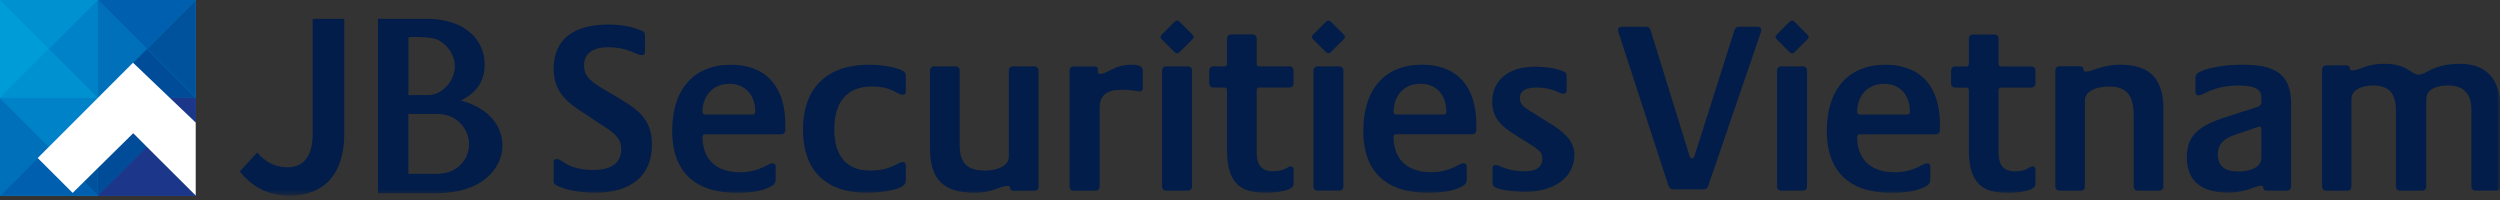 <svg viewBox="0 0 362 29" fill="none" xmlns="http://www.w3.org/2000/svg">
<rect x="0" y="0" width="362" height="29" fill="#333333" stroke="none"/>
<g clip-path="url(#clip0_422_2061)">
<mask id="mask0_422_2061" style="mask-type:luminance" maskUnits="userSpaceOnUse" x="0" y="0" width="363" height="29">
<path d="M362.01 0H0V28.35H362.01V0Z" fill="white"></path>
</mask>
<g mask="url(#mask0_422_2061)">
<path d="M72.76 21.16V21.12C72.76 18.05 70.55 15.73 67.34 14.741L66.75 14.56L67.29 14.251C69.18 13.161 70.17 11.57 70.18 9.38V9.29C70.18 7.67 69.54 6.02 68.17 4.79C66.82 3.57 64.78 2.76 62.01 2.73H54.73V27.971H63.27C66.54 27.971 68.92 27.07 70.47 25.75C72.01 24.451 72.74 22.741 72.75 21.151M65.86 9.62C65.84 11.751 64.01 13.751 62.06 13.761C62.03 13.761 59.14 13.78 59.14 13.78V5.39C59.14 5.39 59.66 5.36 60.24 5.36C60.87 5.36 61.74 5.39 62.57 5.52C64.23 5.78 65.84 7.61 65.86 9.56V9.63V9.62ZM67.92 20.84C67.92 23.09 66.33 24.66 64.53 25.03C63.99 25.151 63.54 25.171 63.32 25.171C63.1 25.171 59.13 25.171 59.13 25.171V16.5C59.13 16.5 63.32 16.5 63.33 16.5C63.88 16.5 64.53 16.64 64.54 16.64C66.34 17.03 67.9 18.8 67.92 20.811V20.84ZM47.74 26.061C49.07 24.59 49.84 22.421 49.85 19.46V2.73H45.27V19.46C45.27 21.25 44.85 22.451 44.17 23.201C43.5 23.941 42.6 24.21 41.7 24.221H41.65C39.84 24.221 38.42 23.471 37.24 22.081L34.72 24.831C36.27 26.761 38.52 28.34 41.92 28.34C44.38 28.34 46.39 27.561 47.75 26.061" fill="#021D49"></path>
<path d="M298.21 27.61H301.27C301.65 27.61 301.89 27.42 301.89 27.04V14.58C301.89 13.05 303.8 12.53 305.47 12.53C307.86 12.53 308.96 13.77 308.96 16.68V26.99C308.96 27.37 309.2 27.61 309.58 27.61H312.64C313.02 27.61 313.26 27.37 313.26 26.99V15.72C313.26 10.85 310.73 9.37 306.96 9.37C304.29 9.37 303.04 10.37 302.04 10.37C301.8 10.37 301.71 10.27 301.71 10.08C301.71 9.79 301.52 9.6 301.19 9.6H298.23C297.85 9.6 297.61 9.84 297.61 10.22V26.98C297.61 27.36 297.85 27.6 298.23 27.6M322.63 27.89C325.3 27.89 326.59 26.89 327.36 26.89C327.65 26.89 327.74 27.03 327.74 27.23C327.74 27.47 327.93 27.61 328.22 27.61H331.13C331.51 27.61 331.75 27.37 331.75 26.99V15C331.75 10.61 329.27 9.37 324.78 9.37C322.49 9.37 320.34 9.66 318.81 10.28C318.05 10.61 317.9 10.85 317.9 11.33V13.38C317.9 13.62 318.04 13.81 318.38 13.81C319.05 13.81 320.43 12.38 324.25 12.38C326.59 12.38 327.45 13.05 327.45 14.05V14.62C327.45 15.24 327.21 15.38 326.73 15.53L322.29 16.96C318.28 18.25 316.65 19.68 316.65 22.78C316.65 25.26 317.8 27.89 322.62 27.89M324.05 24.83C322.28 24.83 321.14 24.11 321.14 22.39C321.14 20.86 322 20.05 323.72 19.48L326.82 18.43C327.3 18.29 327.44 18.29 327.44 18.67V22.87C327.44 24.11 326.1 24.83 324.05 24.83ZM361.39 27.6H358.48C358.1 27.6 357.86 27.36 357.86 26.98V16C357.86 13.71 356.91 12.37 354.42 12.37C353.08 12.37 351.32 12.8 351.32 14.38V26.99C351.32 27.37 351.08 27.61 350.7 27.61H347.55C347.17 27.61 346.93 27.37 346.93 26.99V16.06C346.93 13.62 346.02 12.38 343.64 12.38C342.3 12.38 340.49 12.81 340.49 14.39V27C340.49 27.38 340.25 27.62 339.87 27.62H336.86C336.48 27.62 336.24 27.38 336.24 27V10.09C336.24 9.71 336.48 9.47 336.86 9.47H339.77C340.1 9.47 340.25 9.61 340.25 9.9C340.25 10.04 340.3 10.19 340.58 10.19C341.82 10.19 342.44 9.24 345.26 9.24C348.7 9.24 349.08 10.81 350.22 10.81C351.36 10.81 352.27 9.24 356.19 9.24C360.11 9.24 362.02 11.53 362.02 15.49V27C362.02 27.38 361.78 27.62 361.4 27.62M294.74 26.67V24.66C294.74 24.23 294.55 24.09 294.31 24.09C293.88 24.09 293.5 24.81 291.78 24.81C289.82 24.81 289.39 23.57 289.39 21.99V13.06C289.39 12.82 289.53 12.68 289.77 12.68H294.12C294.5 12.68 294.74 12.44 294.74 12.06V10.24C294.74 9.86 294.5 9.62 294.12 9.62H289.77C289.53 9.62 289.39 9.48 289.39 9.24V5.61C289.39 5.23 289.15 4.99 288.77 4.99H285.71C285.33 4.99 285.09 5.23 285.09 5.61V9.24C285.09 9.48 284.95 9.62 284.71 9.62H283.13C282.75 9.62 282.51 9.86 282.51 10.24V12.06C282.51 12.44 282.75 12.68 283.13 12.68H284.71C284.95 12.68 285.09 12.82 285.09 13.06V21.75C285.09 27.39 287.91 27.91 290.92 27.91C292.31 27.91 294.74 27.62 294.74 26.67ZM272.92 9.38C268 9.38 264.52 12.58 264.52 18.98C264.52 24.61 267.58 27.91 273.78 27.91C275.93 27.91 277.46 27.72 278.84 27C279.27 26.76 279.51 26.48 279.51 25.95V24.18C279.51 23.8 279.37 23.65 278.99 23.65C278.42 23.65 277.18 24.94 274.36 24.94C270.73 24.94 268.92 22.93 268.92 19.83C268.92 19.59 269.06 19.45 269.3 19.45H280.28C280.66 19.45 280.9 19.21 280.9 18.83V17.97C280.9 12.86 278.42 9.37 272.93 9.37M276.18 16.58H269.3C269.06 16.58 268.92 16.44 268.92 16.2C268.92 14.05 270.26 12.14 272.84 12.14C275.08 12.14 276.56 13.71 276.56 16.2C276.56 16.44 276.42 16.58 276.18 16.58ZM259.09 7.51C259.38 7.8 259.61 7.8 259.9 7.51L261.67 5.74C261.96 5.45 261.96 5.26 261.67 4.97L259.9 3.2C259.61 2.91 259.37 2.91 259.09 3.2L257.32 4.97C257.03 5.26 257.03 5.45 257.32 5.74L259.09 7.51ZM257.94 27.61H261.04C261.42 27.61 261.66 27.37 261.66 26.99V10.23C261.66 9.85 261.42 9.61 261.04 9.61H257.94C257.56 9.61 257.32 9.85 257.32 10.23V26.99C257.32 27.37 257.56 27.61 257.94 27.61ZM205.8 9.37C200.88 9.37 197.4 12.57 197.4 18.97C197.4 24.6 200.46 27.9 206.66 27.9C208.81 27.9 210.34 27.71 211.72 26.99C212.15 26.75 212.39 26.47 212.39 25.94V24.17C212.39 23.79 212.25 23.64 211.86 23.64C211.29 23.64 210.05 24.93 207.23 24.93C203.6 24.93 201.79 22.92 201.79 19.82C201.79 19.58 201.93 19.44 202.17 19.44H213.15C213.53 19.44 213.77 19.2 213.77 18.82V17.96C213.77 12.85 211.29 9.36 205.8 9.36M209.05 16.57H202.17C201.93 16.57 201.79 16.43 201.79 16.19C201.79 14.04 203.13 12.13 205.7 12.13C207.94 12.13 209.43 13.7 209.43 16.19C209.43 16.43 209.29 16.57 209.05 16.57ZM191.95 7.5C192.24 7.79 192.48 7.79 192.76 7.5L194.53 5.73C194.82 5.44 194.82 5.25 194.53 4.96L192.76 3.19C192.47 2.9 192.23 2.9 191.95 3.19L190.18 4.96C189.89 5.25 189.89 5.44 190.18 5.73L191.95 7.5ZM190.81 27.6H193.91C194.29 27.6 194.53 27.36 194.53 26.98V10.23C194.53 9.85 194.29 9.61 193.91 9.61H190.81C190.43 9.61 190.19 9.85 190.19 10.23V26.99C190.19 27.37 190.43 27.61 190.81 27.61M170.04 7.51C170.33 7.8 170.56 7.8 170.85 7.51L172.62 5.74C172.91 5.45 172.91 5.26 172.62 4.97L170.85 3.2C170.56 2.91 170.33 2.91 170.04 3.2L168.27 4.97C167.98 5.26 167.98 5.45 168.27 5.74L170.04 7.51ZM168.89 27.61H171.99C172.37 27.61 172.61 27.37 172.61 26.99V10.23C172.61 9.85 172.37 9.61 171.99 9.61H168.89C168.51 9.61 168.27 9.85 168.27 10.23V26.99C168.27 27.37 168.51 27.61 168.89 27.61ZM187.32 26.66V24.65C187.32 24.22 187.13 24.08 186.89 24.08C186.46 24.08 186.08 24.8 184.36 24.8C182.4 24.8 181.97 23.56 181.97 21.98V13.05C181.97 12.81 182.11 12.67 182.35 12.67H186.69C187.07 12.67 187.31 12.43 187.31 12.05V10.23C187.31 9.85 187.07 9.61 186.69 9.61H182.35C182.11 9.61 181.97 9.47 181.97 9.23V5.6C181.97 5.22 181.73 4.98 181.35 4.98H178.29C177.91 4.98 177.67 5.22 177.67 5.6V9.23C177.67 9.47 177.53 9.61 177.29 9.61H175.71C175.33 9.61 175.09 9.85 175.09 10.23V12.05C175.09 12.43 175.33 12.67 175.71 12.67H177.29C177.53 12.67 177.67 12.81 177.67 13.05V21.74C177.67 27.38 180.49 27.9 183.49 27.9C184.88 27.9 187.31 27.61 187.31 26.66M155.51 27.61H158.61C158.99 27.61 159.23 27.37 159.23 26.99V15.63C159.23 13.72 160.38 13 162.33 13C164.28 13 164.48 13.24 165 13.24C165.33 13.24 165.48 13.05 165.48 12.71V10.37C165.48 9.75 165.24 9.37 163.81 9.37C161.33 9.37 160.37 10.71 159.27 10.71C159.08 10.71 158.98 10.61 158.98 10.38V10C158.98 9.76 158.84 9.62 158.5 9.62H155.49C155.11 9.62 154.87 9.86 154.87 10.24V27C154.87 27.38 155.11 27.62 155.49 27.62M141.02 27.91C143.89 27.91 144.74 26.91 145.94 26.91C146.18 26.91 146.27 27.05 146.27 27.25C146.27 27.49 146.41 27.63 146.8 27.63H149.76C150.14 27.63 150.38 27.39 150.38 27.01V10.23C150.38 9.85 150.14 9.61 149.76 9.61H146.7C146.32 9.61 146.08 9.85 146.08 10.23V22.69C146.08 24.08 144.27 24.7 142.64 24.7C139.97 24.7 138.96 23.55 138.96 20.98V10.23C138.96 9.85 138.72 9.61 138.34 9.61H135.28C134.9 9.61 134.66 9.85 134.66 10.23V21.5C134.66 25.94 136.62 27.9 141.01 27.9M125.44 27.9C127.4 27.9 129.5 27.61 130.55 27.04C130.98 26.8 131.17 26.51 131.17 25.99V24.03C131.17 23.74 131.07 23.46 130.69 23.46C130.07 23.46 129.02 24.7 126.01 24.7C122.76 24.7 120.81 22.79 120.81 18.73C120.81 14.96 122.48 12.52 126.25 12.52C129.21 12.52 129.88 13.71 130.69 13.71C131.02 13.71 131.17 13.57 131.17 13.19V11.18C131.17 10.65 131.12 10.41 130.55 10.18C129.79 9.75 127.78 9.37 125.87 9.37C119.33 9.37 116.27 13.14 116.27 18.78C116.27 24.42 119.33 27.9 125.44 27.9ZM90.3 14.63L87.1 12.72C85.09 11.53 84.57 10.76 84.57 9.42C84.57 8.37 85.14 6.84 88.06 6.84C90.98 6.84 92.12 7.98 92.88 7.98C93.26 7.98 93.4 7.84 93.4 7.46V5.31C93.4 4.98 93.35 4.64 93.02 4.5C91.83 3.97 90.39 3.55 88.1 3.55C83.18 3.55 80.17 5.6 80.17 9.95C80.17 12.63 81.41 14.3 83.7 15.82L87.81 18.54C89.43 19.59 89.96 20.4 89.96 21.55C89.96 23.36 88.81 24.61 85.95 24.61C82.13 24.61 81.46 23.03 80.65 23.03C80.31 23.03 80.17 23.17 80.17 23.51V25.99C80.17 26.33 80.17 26.61 80.51 26.8C81.56 27.37 83.52 27.9 86.19 27.9C91.54 27.9 94.4 25.32 94.4 20.98C94.4 18.11 93.3 16.44 90.29 14.63M224.37 17.83L221.46 16.01C220.46 15.39 220.08 14.96 220.08 14.2C220.08 13.25 220.8 12.67 222.52 12.67C224.81 12.67 225.86 13.58 226.34 13.58C226.67 13.58 226.86 13.39 226.86 13.05V11.19C226.86 10.62 226.72 10.42 226.24 10.28C225.33 9.9 223.9 9.66 222.23 9.66C218.31 9.66 216.07 11.71 216.07 14.77C216.07 16.68 217.02 18.02 218.98 19.26L221.7 20.98C222.99 21.79 223.33 22.17 223.33 22.99C223.33 24.13 222.52 24.8 220.8 24.8C218.13 24.8 217.12 23.89 216.6 23.89C216.27 23.89 216.12 24.03 216.12 24.37V26.33C216.12 26.85 216.22 27 216.65 27.19C217.6 27.57 219.09 27.76 220.95 27.76C224.96 27.76 227.97 25.75 227.97 22.41C227.97 20.45 226.54 19.16 224.39 17.83M105.73 9.38C100.81 9.38 97.33 12.58 97.33 18.98C97.33 24.61 100.39 27.91 106.59 27.91C108.74 27.91 110.27 27.72 111.65 27C112.08 26.76 112.32 26.48 112.32 25.95V24.18C112.32 23.8 112.18 23.65 111.8 23.65C111.23 23.65 109.99 24.94 107.17 24.94C103.54 24.94 101.73 22.93 101.73 19.83C101.73 19.59 101.87 19.45 102.11 19.45H113.09C113.47 19.45 113.71 19.21 113.71 18.83V17.97C113.71 12.86 111.23 9.37 105.73 9.37M108.98 16.58H102.1C101.86 16.58 101.72 16.44 101.72 16.2C101.72 14.05 103.06 12.14 105.64 12.14C107.88 12.14 109.36 13.71 109.36 16.2C109.36 16.44 109.22 16.58 108.98 16.58ZM247.36 26.89L255 4.59C255.14 4.16 254.91 3.87 254.48 3.87H251.81C251.48 3.87 251.29 4.01 251.14 4.4L245.36 22.59C245.31 22.78 245.17 22.93 245.03 22.93C244.89 22.93 244.7 22.79 244.65 22.59L239.01 4.4C238.91 4.02 238.68 3.87 238.34 3.87H234.85C234.42 3.87 234.18 4.16 234.33 4.59L241.59 26.89C241.69 27.23 241.97 27.42 242.31 27.42H246.66C246.99 27.42 247.28 27.23 247.38 26.89" fill="#021D49"></path>
</g>
<path d="M0 0V28.34H28.34V28.31L21.26 21.26L26.51 16L28.34 17.75V0H0Z" fill="#0091D0"></path>
<path d="M0 0V14.17L7.09 7.09L0 0Z" fill="#009CD8"></path>
<path d="M0 0L7.09 7.09L14.17 0H0Z" fill="#0091D0"></path>
<path d="M0 14.17H14.17L7.09 7.09L0 14.17Z" fill="#0091D0"></path>
<path d="M14.17 0L7.09 7.09L14.17 14.17V0Z" fill="#0082C9"></path>
<path d="M14.17 0V14.17L21.26 7.09L14.17 0Z" fill="#0070BB"></path>
<path d="M14.17 0L21.26 7.09L28.34 0H14.17Z" fill="#0060AF"></path>
<path d="M14.17 14.17H28.34L21.26 7.09L14.17 14.17Z" fill="#004C98"></path>
<path d="M28.34 0L21.26 7.09L28.34 14.17V0Z" fill="#00529C"></path>
<path d="M0 28.34L7.09 21.26L0 14.17V28.34Z" fill="#0070BB"></path>
<path d="M0 14.17L7.09 21.26L14.17 14.17H0Z" fill="#0082C9"></path>
<path d="M0 28.34H14.17L7.09 21.26L0 28.34Z" fill="#0060AF"></path>
<path d="M7.09 21.26L14.17 28.34V14.17L7.09 21.26Z" fill="#00529C"></path>
<path d="M14.17 28.34L21.26 21.26L14.17 14.17V28.34Z" fill="#004C98"></path>
<path d="M28.34 14.17H14.17L21.26 21.26L28.34 14.17Z" fill="#1C378A"></path>
<path d="M28.34 14.17L26.51 16L28.34 17.75V14.17Z" fill="#1C378A"></path>
<path d="M14.17 28.34H28.34V28.31L21.26 21.26L14.17 28.34Z" fill="#1C378A"></path>
<path d="M28.34 14.17H14.17L21.26 21.26L28.34 14.17Z" fill="#1C378A"></path>
<path d="M28.34 14.17L26.51 16L28.34 17.75V14.17Z" fill="#1C378A"></path>
<path d="M14.17 28.34H28.34V28.31L21.26 21.26L14.17 28.34Z" fill="#1C378A"></path>
<path d="M5.46 22.88L10.52 27.93L19.29 19.29L21.26 21.26L28.34 28.31V17.75L19.26 9.08L5.46 22.88Z" fill="white"></path>
</g>
<defs>
<clipPath id="clip0_422_2061">
<rect width="362.01" height="28.35" fill="white"></rect>
</clipPath>
</defs>
</svg>
